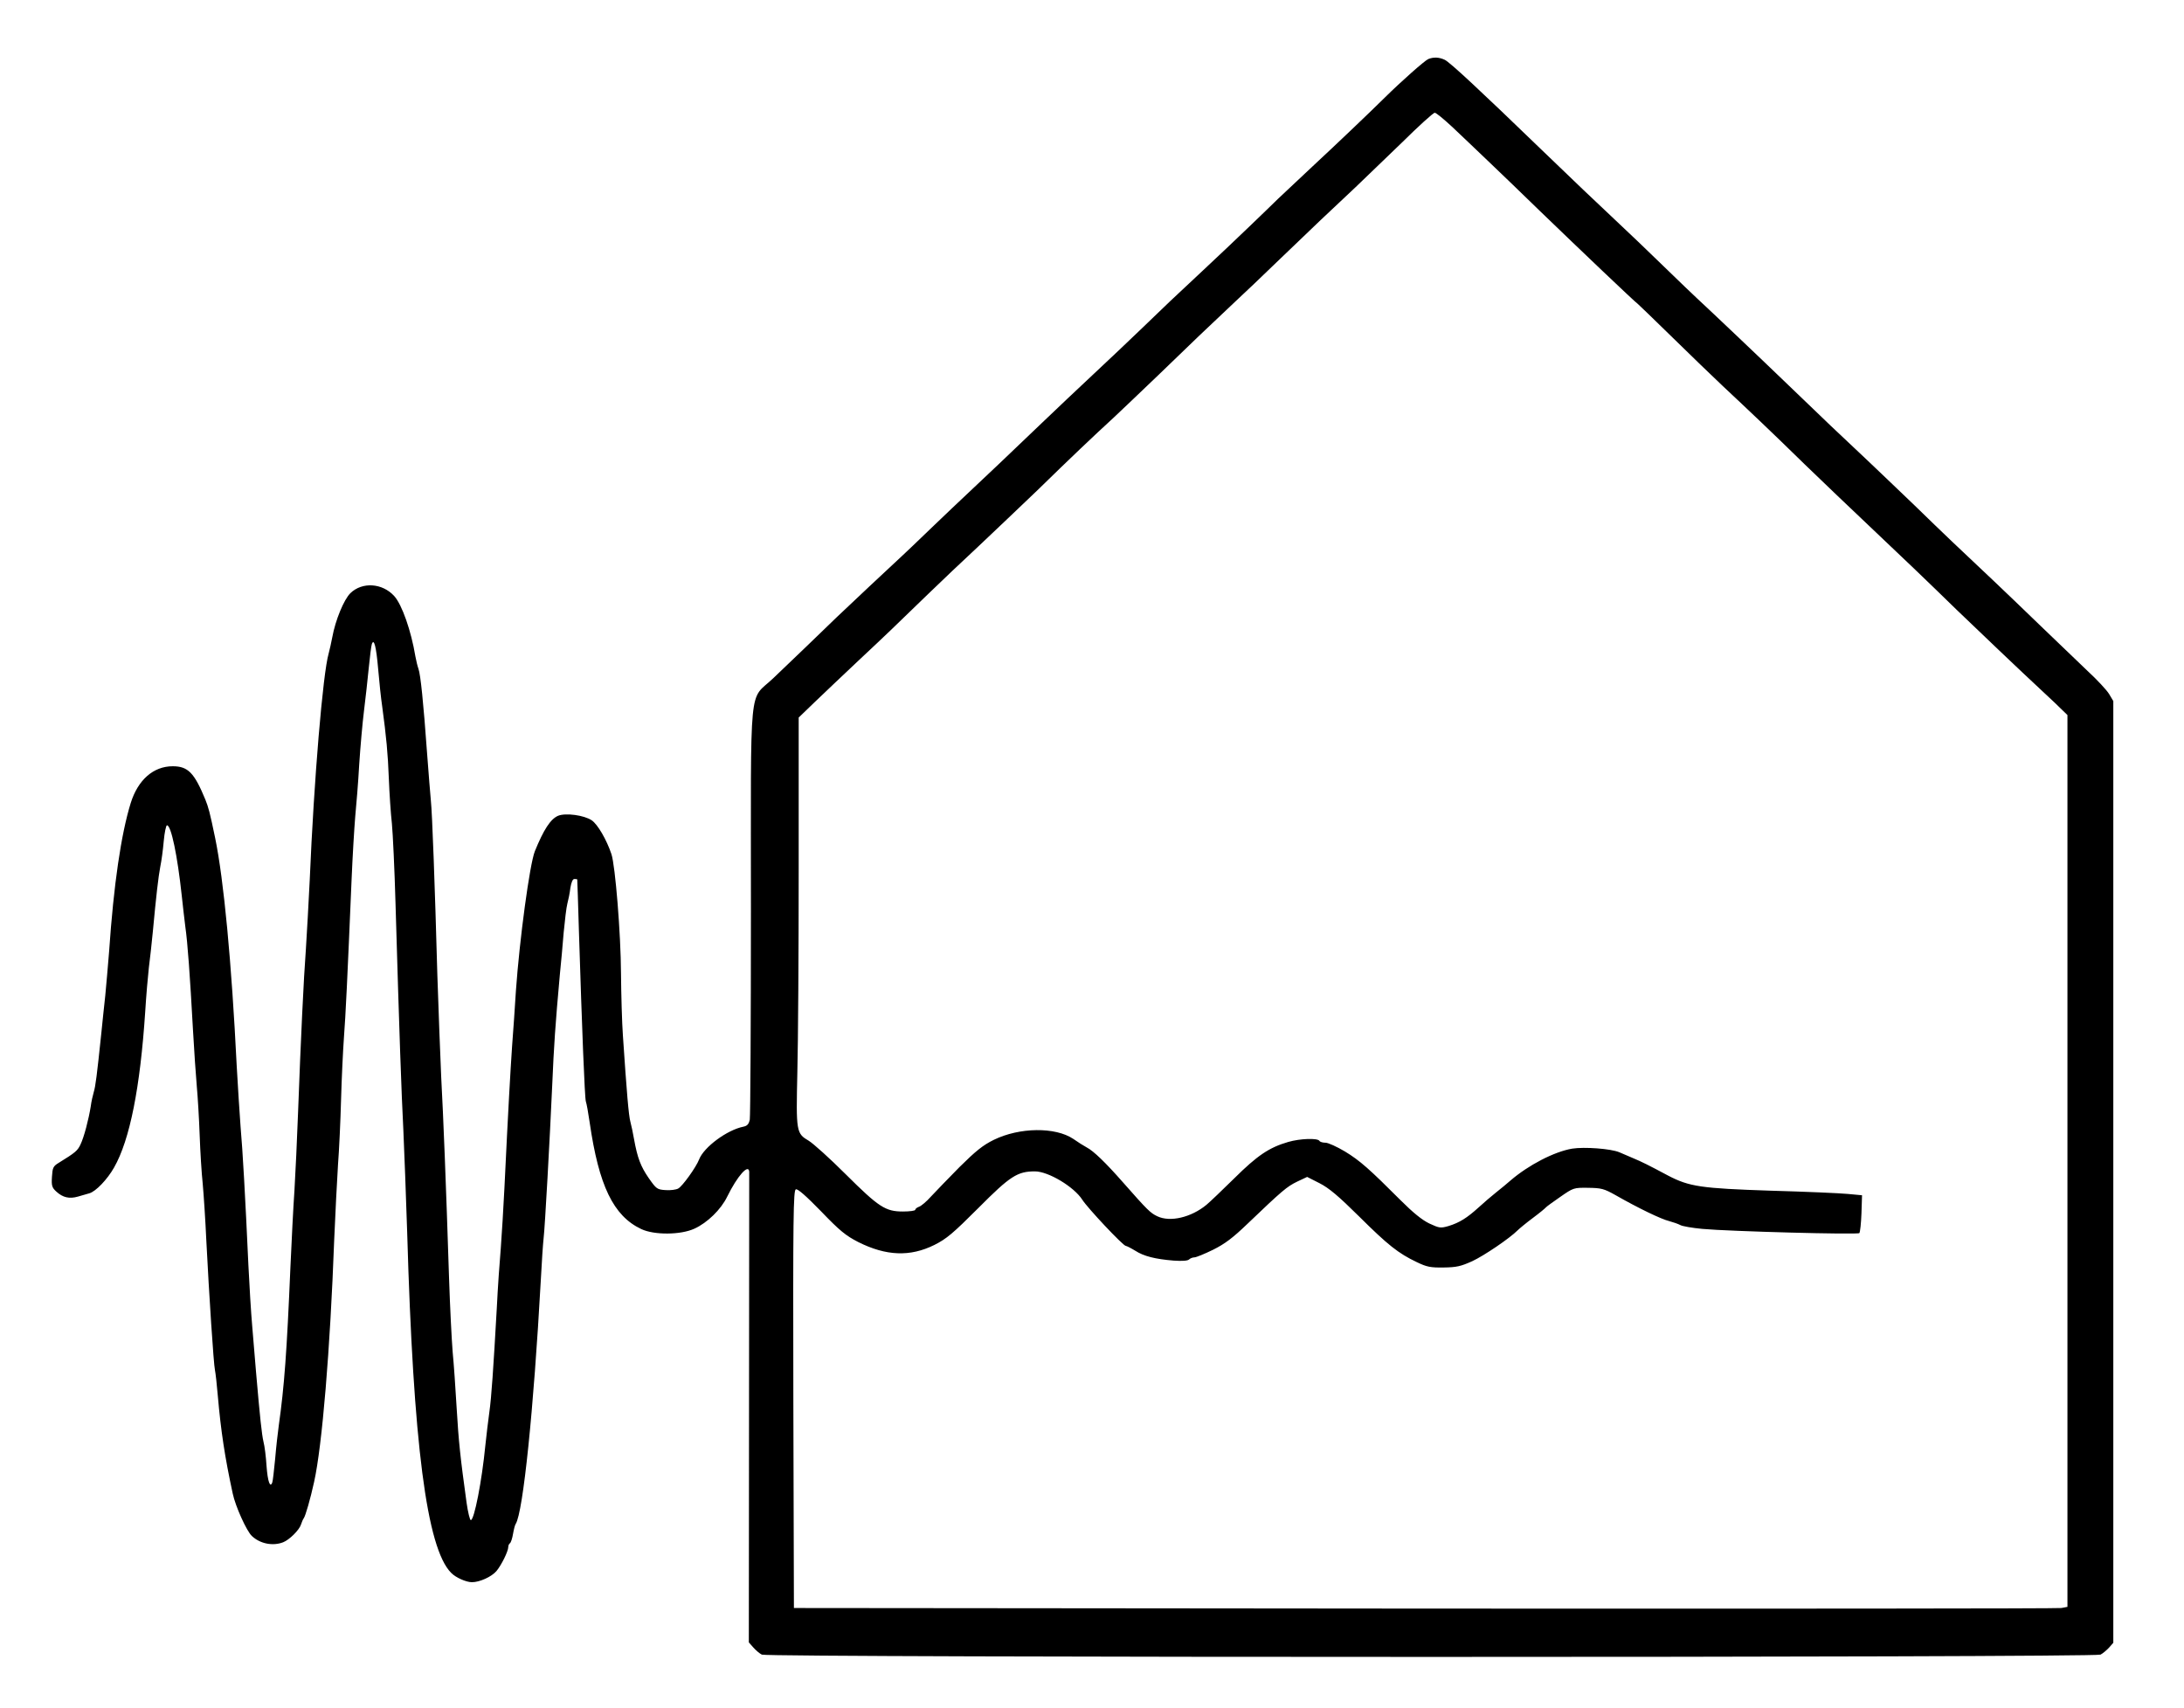 <?xml version="1.0" standalone="no"?>
<!DOCTYPE svg PUBLIC "-//W3C//DTD SVG 20010904//EN"
 "http://www.w3.org/TR/2001/REC-SVG-20010904/DTD/svg10.dtd">
<svg version="1.0" xmlns="http://www.w3.org/2000/svg"
 width="1143pt" height="894pt" viewBox="0 0 1143 894"
 preserveAspectRatio="xMidYMid meet">
<g transform="translate(0,894) scale(0.1,-0.1)"
fill="#000000" stroke="none">
<path d="M7475 8631 c-19 -8 -144 -119 -226 -200 -85 -84 -254 -245 -379 -361
-74 -69 -155 -145 -181 -170 -25 -25 -93 -90 -150 -145 -57 -55 -167 -159
-243 -230 -160 -149 -185 -173 -327 -310 -57 -55 -167 -159 -243 -230 -77 -72
-201 -189 -275 -260 -170 -163 -285 -272 -380 -361 -41 -38 -131 -124 -200
-190 -69 -67 -138 -132 -152 -145 -47 -43 -292 -273 -340 -319 -80 -78 -251
-242 -333 -320 -129 -123 -116 15 -116 -1213 0 -586 -3 -1079 -6 -1096 -5 -23
-13 -33 -33 -37 -86 -17 -207 -107 -232 -171 -15 -40 -88 -142 -110 -153 -11
-6 -41 -10 -66 -8 -44 3 -48 6 -88 63 -42 61 -59 105 -77 205 -5 30 -14 71
-19 90 -9 33 -19 152 -39 450 -5 69 -9 215 -10 325 -1 209 -30 565 -50 625
-25 75 -72 156 -103 177 -40 27 -136 40 -176 24 -40 -17 -76 -73 -122 -186
-27 -68 -80 -461 -99 -730 -5 -82 -14 -213 -20 -290 -9 -134 -20 -322 -40
-740 -5 -104 -14 -246 -19 -315 -6 -69 -16 -210 -21 -315 -18 -319 -28 -467
-39 -545 -6 -41 -15 -120 -21 -175 -18 -185 -58 -390 -76 -390 -5 0 -15 41
-22 90 -33 238 -42 324 -52 495 -6 102 -15 235 -21 295 -5 61 -14 236 -19 390
-16 499 -30 846 -41 1050 -5 110 -14 349 -20 530 -13 472 -27 851 -34 915 -3
30 -12 143 -20 250 -19 264 -34 410 -45 440 -5 14 -12 43 -16 65 -22 133 -70
271 -111 316 -62 68 -167 75 -229 15 -34 -33 -79 -142 -95 -231 -5 -27 -14
-66 -19 -85 -30 -103 -77 -660 -99 -1185 -6 -121 -15 -283 -20 -360 -12 -158
-27 -478 -41 -855 -5 -140 -14 -325 -19 -410 -6 -85 -15 -265 -21 -400 -19
-448 -32 -624 -61 -830 -5 -36 -14 -114 -19 -175 -6 -60 -12 -116 -15 -123
-11 -31 -24 4 -30 86 -3 48 -10 105 -16 127 -9 39 -18 122 -39 365 -5 63 -14
171 -20 240 -6 69 -15 213 -20 320 -16 352 -30 603 -41 725 -5 66 -14 208 -20
315 -27 546 -68 977 -113 1195 -28 135 -35 160 -51 200 -58 141 -91 175 -171
175 -101 0 -182 -71 -220 -193 -50 -162 -89 -425 -113 -777 -6 -74 -15 -178
-20 -230 -6 -52 -15 -142 -21 -200 -23 -220 -30 -274 -39 -304 -5 -17 -13 -51
-16 -76 -11 -68 -35 -161 -54 -200 -15 -32 -27 -42 -113 -95 -30 -18 -33 -26
-36 -73 -3 -47 0 -57 23 -78 34 -31 68 -39 113 -26 21 6 47 14 59 17 34 9 95
73 130 135 83 145 137 421 163 815 5 83 14 186 19 230 6 44 15 130 21 190 17
184 29 288 39 340 6 28 14 87 18 133 4 45 12 83 17 83 22 0 55 -161 77 -366 5
-49 14 -124 19 -165 12 -84 24 -250 40 -540 6 -107 15 -240 20 -295 5 -55 12
-170 15 -255 3 -85 10 -200 16 -255 5 -55 14 -190 19 -300 14 -277 38 -645 45
-675 3 -14 10 -74 15 -135 16 -184 37 -322 78 -511 14 -67 73 -197 100 -222
43 -41 110 -54 164 -33 33 13 84 64 93 92 4 13 11 29 15 34 9 13 34 99 54 190
42 189 84 692 105 1265 6 140 15 318 20 395 6 77 13 230 16 340 3 110 10 256
15 325 9 118 18 305 40 825 5 121 14 270 19 330 6 61 16 184 21 275 6 91 17
217 25 280 8 63 19 165 25 225 6 61 13 116 16 124 11 33 23 -12 33 -129 6 -69
15 -156 21 -195 22 -163 30 -248 35 -380 3 -77 10 -183 16 -235 5 -52 14 -241
19 -420 20 -686 31 -992 41 -1185 5 -110 14 -351 20 -535 32 -1106 102 -1652
230 -1781 24 -25 79 -49 109 -49 40 0 102 28 128 58 26 31 62 104 62 126 0 8
4 17 9 20 5 4 12 25 16 49 4 23 10 47 14 52 39 62 94 600 131 1270 5 99 12
200 15 225 7 58 32 511 45 800 9 210 16 314 40 580 6 58 15 157 20 220 6 63
14 131 19 150 5 19 13 56 16 83 5 30 12 47 21 47 8 0 14 -1 15 -2 0 -2 5 -127
9 -278 16 -509 30 -865 36 -884 4 -11 13 -61 20 -110 48 -331 124 -489 270
-558 68 -32 206 -31 278 2 68 31 139 100 172 168 53 108 112 174 115 130 0 -7
0 -564 -1 -1238 l-1 -1225 23 -26 c13 -15 33 -32 45 -38 31 -16 6975 -16 7006
0 12 6 32 23 45 37 l22 25 0 2464 0 2464 -22 37 c-12 20 -63 75 -113 121 -49
47 -160 153 -245 235 -86 83 -196 189 -245 235 -185 174 -264 249 -415 396
-86 82 -196 188 -245 234 -137 128 -245 231 -416 396 -142 137 -415 396 -478
454 -14 13 -94 89 -177 170 -82 80 -186 179 -230 220 -128 120 -239 226 -405
386 -328 317 -482 460 -508 472 -30 14 -58 15 -86 4z m123 -353 c42 -40 86
-82 98 -93 11 -11 61 -58 110 -105 49 -46 163 -157 254 -245 202 -195 499
-478 511 -485 4 -3 86 -82 181 -175 96 -94 214 -208 263 -254 144 -135 249
-234 430 -411 94 -91 245 -235 335 -320 159 -150 321 -305 459 -440 71 -69
376 -359 420 -399 14 -13 56 -53 94 -88 l67 -65 0 -2333 0 -2334 -32 -6 c-18
-3 -1518 -4 -3333 -3 l-3300 3 -3 1093 c-2 958 0 1093 13 1098 10 4 54 -35
132 -115 98 -102 129 -127 195 -161 146 -73 271 -78 398 -15 64 32 98 61 231
194 166 167 204 191 295 191 71 0 205 -81 248 -148 27 -43 214 -242 228 -242
4 0 26 -11 49 -25 45 -29 104 -44 202 -52 44 -3 73 -1 80 6 6 6 19 11 28 11 9
0 53 18 98 40 62 31 103 62 178 134 185 177 208 196 261 222 l53 25 65 -33
c49 -25 99 -67 207 -174 150 -149 205 -193 302 -239 52 -25 71 -29 140 -28 68
1 90 6 150 33 64 30 196 120 237 161 9 9 45 39 80 65 35 26 65 51 68 55 3 4
37 29 75 55 69 48 71 49 146 48 69 -1 83 -4 145 -39 121 -69 238 -125 279
-135 22 -6 48 -15 59 -21 10 -6 62 -15 115 -20 140 -13 813 -31 822 -22 4 5 9
51 11 103 l3 95 -75 7 c-41 4 -223 12 -405 17 -362 12 -424 21 -535 79 -105
56 -135 71 -185 92 -27 12 -59 25 -70 30 -45 19 -183 29 -247 19 -94 -16 -229
-86 -323 -167 -17 -15 -51 -43 -75 -62 -24 -19 -66 -55 -92 -79 -61 -55 -99
-79 -157 -97 -42 -12 -48 -11 -100 13 -38 18 -86 57 -151 122 -162 162 -212
207 -291 255 -42 25 -88 46 -102 46 -14 0 -29 4 -32 10 -10 15 -101 12 -163
-6 -100 -29 -162 -71 -282 -190 -63 -62 -129 -125 -146 -139 -80 -66 -190 -92
-257 -60 -36 17 -50 30 -182 180 -88 100 -152 162 -187 180 -15 8 -47 28 -71
45 -94 63 -281 61 -416 -5 -57 -28 -94 -58 -179 -142 -59 -60 -126 -129 -150
-155 -23 -26 -52 -50 -62 -53 -11 -4 -20 -11 -20 -16 0 -5 -29 -9 -64 -9 -92
0 -126 22 -300 195 -83 83 -170 161 -193 175 -66 39 -67 46 -60 358 4 153 7
632 7 1067 l0 790 83 80 c46 44 150 143 232 220 157 147 170 160 361 345 66
64 186 178 269 255 82 77 219 208 305 290 173 169 289 279 400 381 41 38 144
137 230 219 165 160 275 265 404 386 44 41 148 139 230 219 166 160 280 268
401 381 43 41 151 145 240 231 88 87 166 158 174 158 7 0 47 -33 89 -72z"/>
</g>
</svg>
